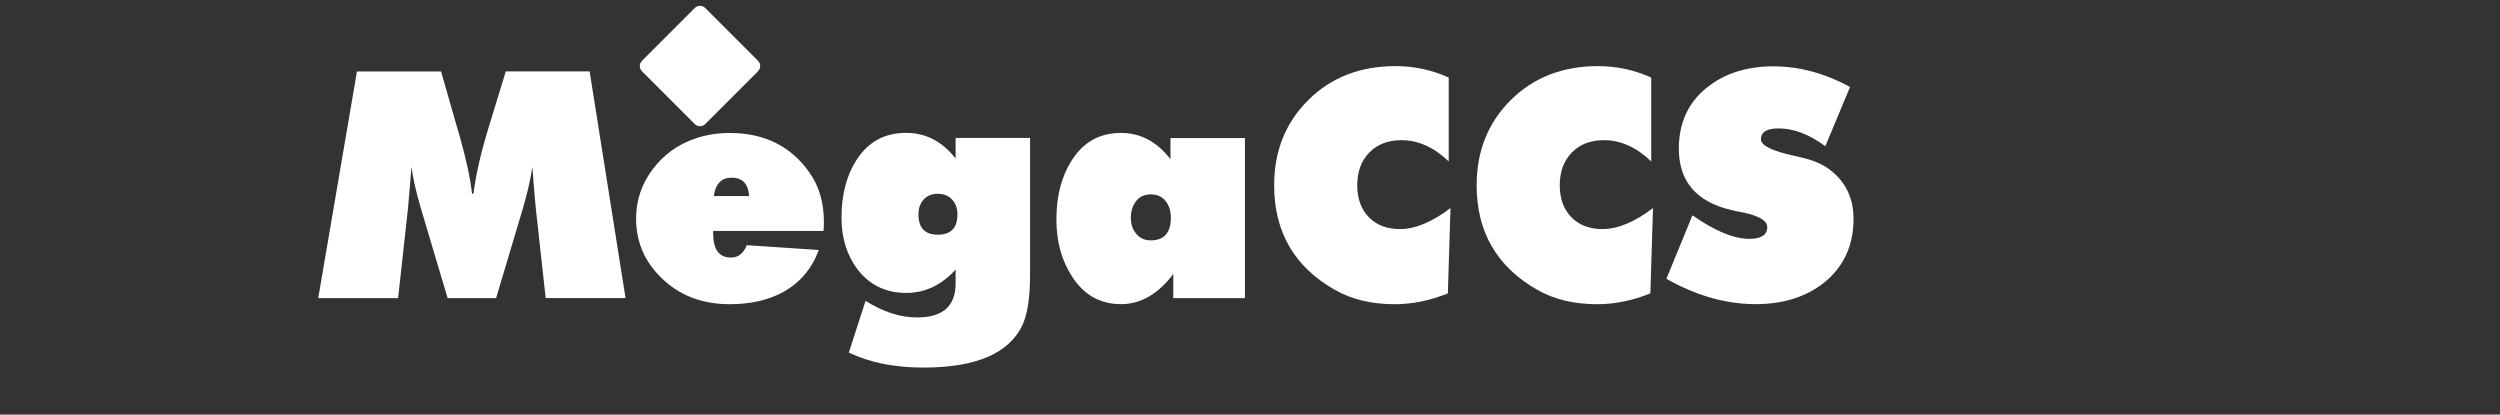 <?xml version="1.0" encoding="utf-8"?>
<!-- Generator: Adobe Illustrator 25.0.0, SVG Export Plug-In . SVG Version: 6.00 Build 0)  -->
<svg version="1.1" id="Layer_1" xmlns="http://www.w3.org/2000/svg" xmlns:xlink="http://www.w3.org/1999/xlink" x="0px" y="0px"
	 viewBox="0 0 4100 680" style="enable-background:new 0 0 4100 680;" xml:space="preserve">
<rect x="0" y="0" width="4100" height="680" fill="#333333" stroke="none"/>
<style type="text/css">
	.st0{fill:#FFFFFF;}
</style>
<g>
	<path class="st0" d="M894.9,488.9l-16.2-147.3c-2-20.3-3.9-43-5.6-68c-2.9,20.5-8.5,44.6-16.8,72.4l-42.7,142.9h-79.5L691.5,346
		c-8.3-27.8-13.9-51.9-16.8-72.4c-1,15.2-2.9,37.9-5.6,68l-16.2,147.3h-131l63.5-371.7h137.9l26.4,91.9c0.7,2.5,1.9,6.9,3.8,12.9
		c11,38.6,17.9,70.5,20.6,95.7h2.3c4.1-31.5,12.5-68.2,25.4-110.2l27.7-90.4H967l58.9,371.7H894.9z"/>
	<path class="st0" d="M1350.6,378.7h-181v4.1c0,26.4,9.7,39.6,29.2,39.6c12,0,20.6-6.8,25.9-20.3l118.1,7.9
		c-11,30.1-30.2,53-57.6,68.6c-24.7,13.5-54.2,20.3-88.4,20.3c-41.6,0-76.5-12.1-104.6-36.3c-32.7-28.1-49-62.8-49-104.1
		c0-29.8,9-56.7,27-80.6c18-24,41.1-40.8,69.2-50.4c17.8-6.3,36.9-9.4,57.4-9.4c57.2,0,101.1,22,131.5,66
		c15.2,21.8,22.9,48.5,22.9,80C1351.1,370.6,1351,375.5,1350.6,378.7z M1170.6,321.6h57.9c-1.2-20.1-10.8-30.2-28.7-30.2
		C1183.2,291.4,1173.5,301.4,1170.6,321.6z"/>
	<path class="st0" d="M1567.2,465v-22.9c-23.2,25.6-50.3,38.3-81.2,38.3c-32.8,0-59.2-12.6-79-37.8c-17.9-23.2-26.9-51.8-26.9-85.8
		c0-37.4,8.1-68.8,24.4-94.2c19-29.8,46.1-44.7,81.5-44.7c32.3,0,59.4,14.1,81.2,42.1v-33.8h122.1v224.5c0,37.6-4.3,65.3-12.9,83.3
		c-22.2,45.9-76.3,68.8-162.2,68.8c-47.2,0-87.9-8.2-122.1-24.6l27.4-84.8c28.8,18.1,56.9,27.2,84.3,27.2
		C1546,520.7,1567.2,502.1,1567.2,465z M1506.3,351.6c0,22.2,10.6,33.3,31.7,33.3c21.5,0,32.2-11.1,32.2-33.3
		c0-10-2.9-18.1-8.8-24.4c-5.8-6.3-13.7-9.4-23.5-9.4c-9.6,0-17.4,3.1-23.1,9.4C1509.1,333.4,1506.3,341.6,1506.3,351.6z"/>
	<path class="st0" d="M1924.2,488.9v-39.6c-24.9,33-53.5,49.5-85.8,49.5c-34.2,0-61-15.2-80.5-45.7c-16.9-26.1-25.4-57.1-25.4-93.2
		c0-37.7,8.1-69.7,24.4-95.7c19-30.8,46.1-46.2,81.5-46.2c32,0,59.1,14.4,81.2,43.2v-34.8h122.1v262.5H1924.2z M1854.6,356.9
		c0,10.7,2.8,19.3,8.4,25.9c5.8,7.6,13.9,11.4,24.4,11.4c21.8,0,32.8-12.4,32.8-37.3c0-10.8-2.9-19.9-8.6-27.2
		c-5.8-7.3-13.8-10.9-24.1-10.9c-10.5,0-18.6,3.6-24.2,10.9C1857.5,337,1854.6,346.1,1854.6,356.9z"/>
	<path class="st0" d="M2375.9,264.7c-24.2-23.2-50-34.8-77.4-34.8c-22.2,0-39.8,6.8-52.9,20.3c-13.1,13.5-19.7,31.4-19.7,53.6
		c0,21.8,6.3,39.3,18.9,52.3c12.6,13,29.7,19.6,51.2,19.6c25,0,52.6-11.5,82.8-34.5l-4.3,139.9c-29.1,11.8-58.2,17.8-87.3,17.8
		c-37.7,0-70.3-7.8-97.8-23.4c-66.5-37.7-99.8-95-99.8-171.6c0-56.2,18.7-102.8,56.1-139.9c37.4-37.1,85.1-55.6,142.9-55.6
		c30.6,0,59.8,6.3,87.3,18.8V264.7z"/>
	<path class="st0" d="M2708,264.7c-24.2-23.2-50-34.8-77.4-34.8c-22.2,0-39.8,6.8-52.9,20.3c-13.1,13.5-19.7,31.4-19.7,53.6
		c0,21.8,6.3,39.3,18.9,52.3c12.6,13,29.7,19.6,51.2,19.6c25,0,52.6-11.5,82.8-34.5l-4.3,139.9c-29.1,11.8-58.2,17.8-87.3,17.8
		c-37.7,0-70.3-7.8-97.8-23.4c-66.5-37.7-99.8-95-99.8-171.6c0-56.2,18.7-102.8,56.1-139.9c37.4-37.1,85.1-55.6,142.9-55.6
		c30.6,0,59.8,6.3,87.3,18.8V264.7z"/>
	<path class="st0" d="M2732.9,457.2l42.7-104.1c36.7,25.7,67.8,38.6,93.2,38.6c19.6,0,29.5-6.4,29.5-19.3
		c0-10.3-13.1-18.3-39.4-23.9c-9.5-1.7-16.1-3-19.8-4.1c-57.2-13.5-85.8-47.1-85.8-100.5c0-42.7,15.6-76.3,46.7-100.8
		c28.8-22.9,65-34.3,108.7-34.3c42,0,83.8,11.3,125.4,33.8l-40.6,97.2c-26.4-19.5-51.9-29.2-76.4-29.2c-19.5,0-29.2,5.9-29.2,17.8
		c0,10.3,18.6,19.5,55.9,27.4c1.7,0.5,6.2,1.6,13.5,3.3c25.2,5.6,45.3,17.2,60.2,34.8c14.9,17.6,22.3,39.3,22.3,65
		c0,43.7-16.1,78.5-48.2,104.6c-29.8,23.5-67.2,35.3-112.2,35.3C2830.5,498.8,2781.8,484.9,2732.9,457.2z"/>
</g>
<path class="st0" d="M1139.5,203.5l-86.7-86.7c-4.7-4.7-4.7-12.3,0-17l86.7-86.7c4.7-4.7,12.3-4.7,17,0l86.7,86.7
	c4.7,4.7,4.7,12.3,0,17l-86.7,86.7C1151.8,208.2,1144.2,208.2,1139.5,203.5z"/>
</svg>
